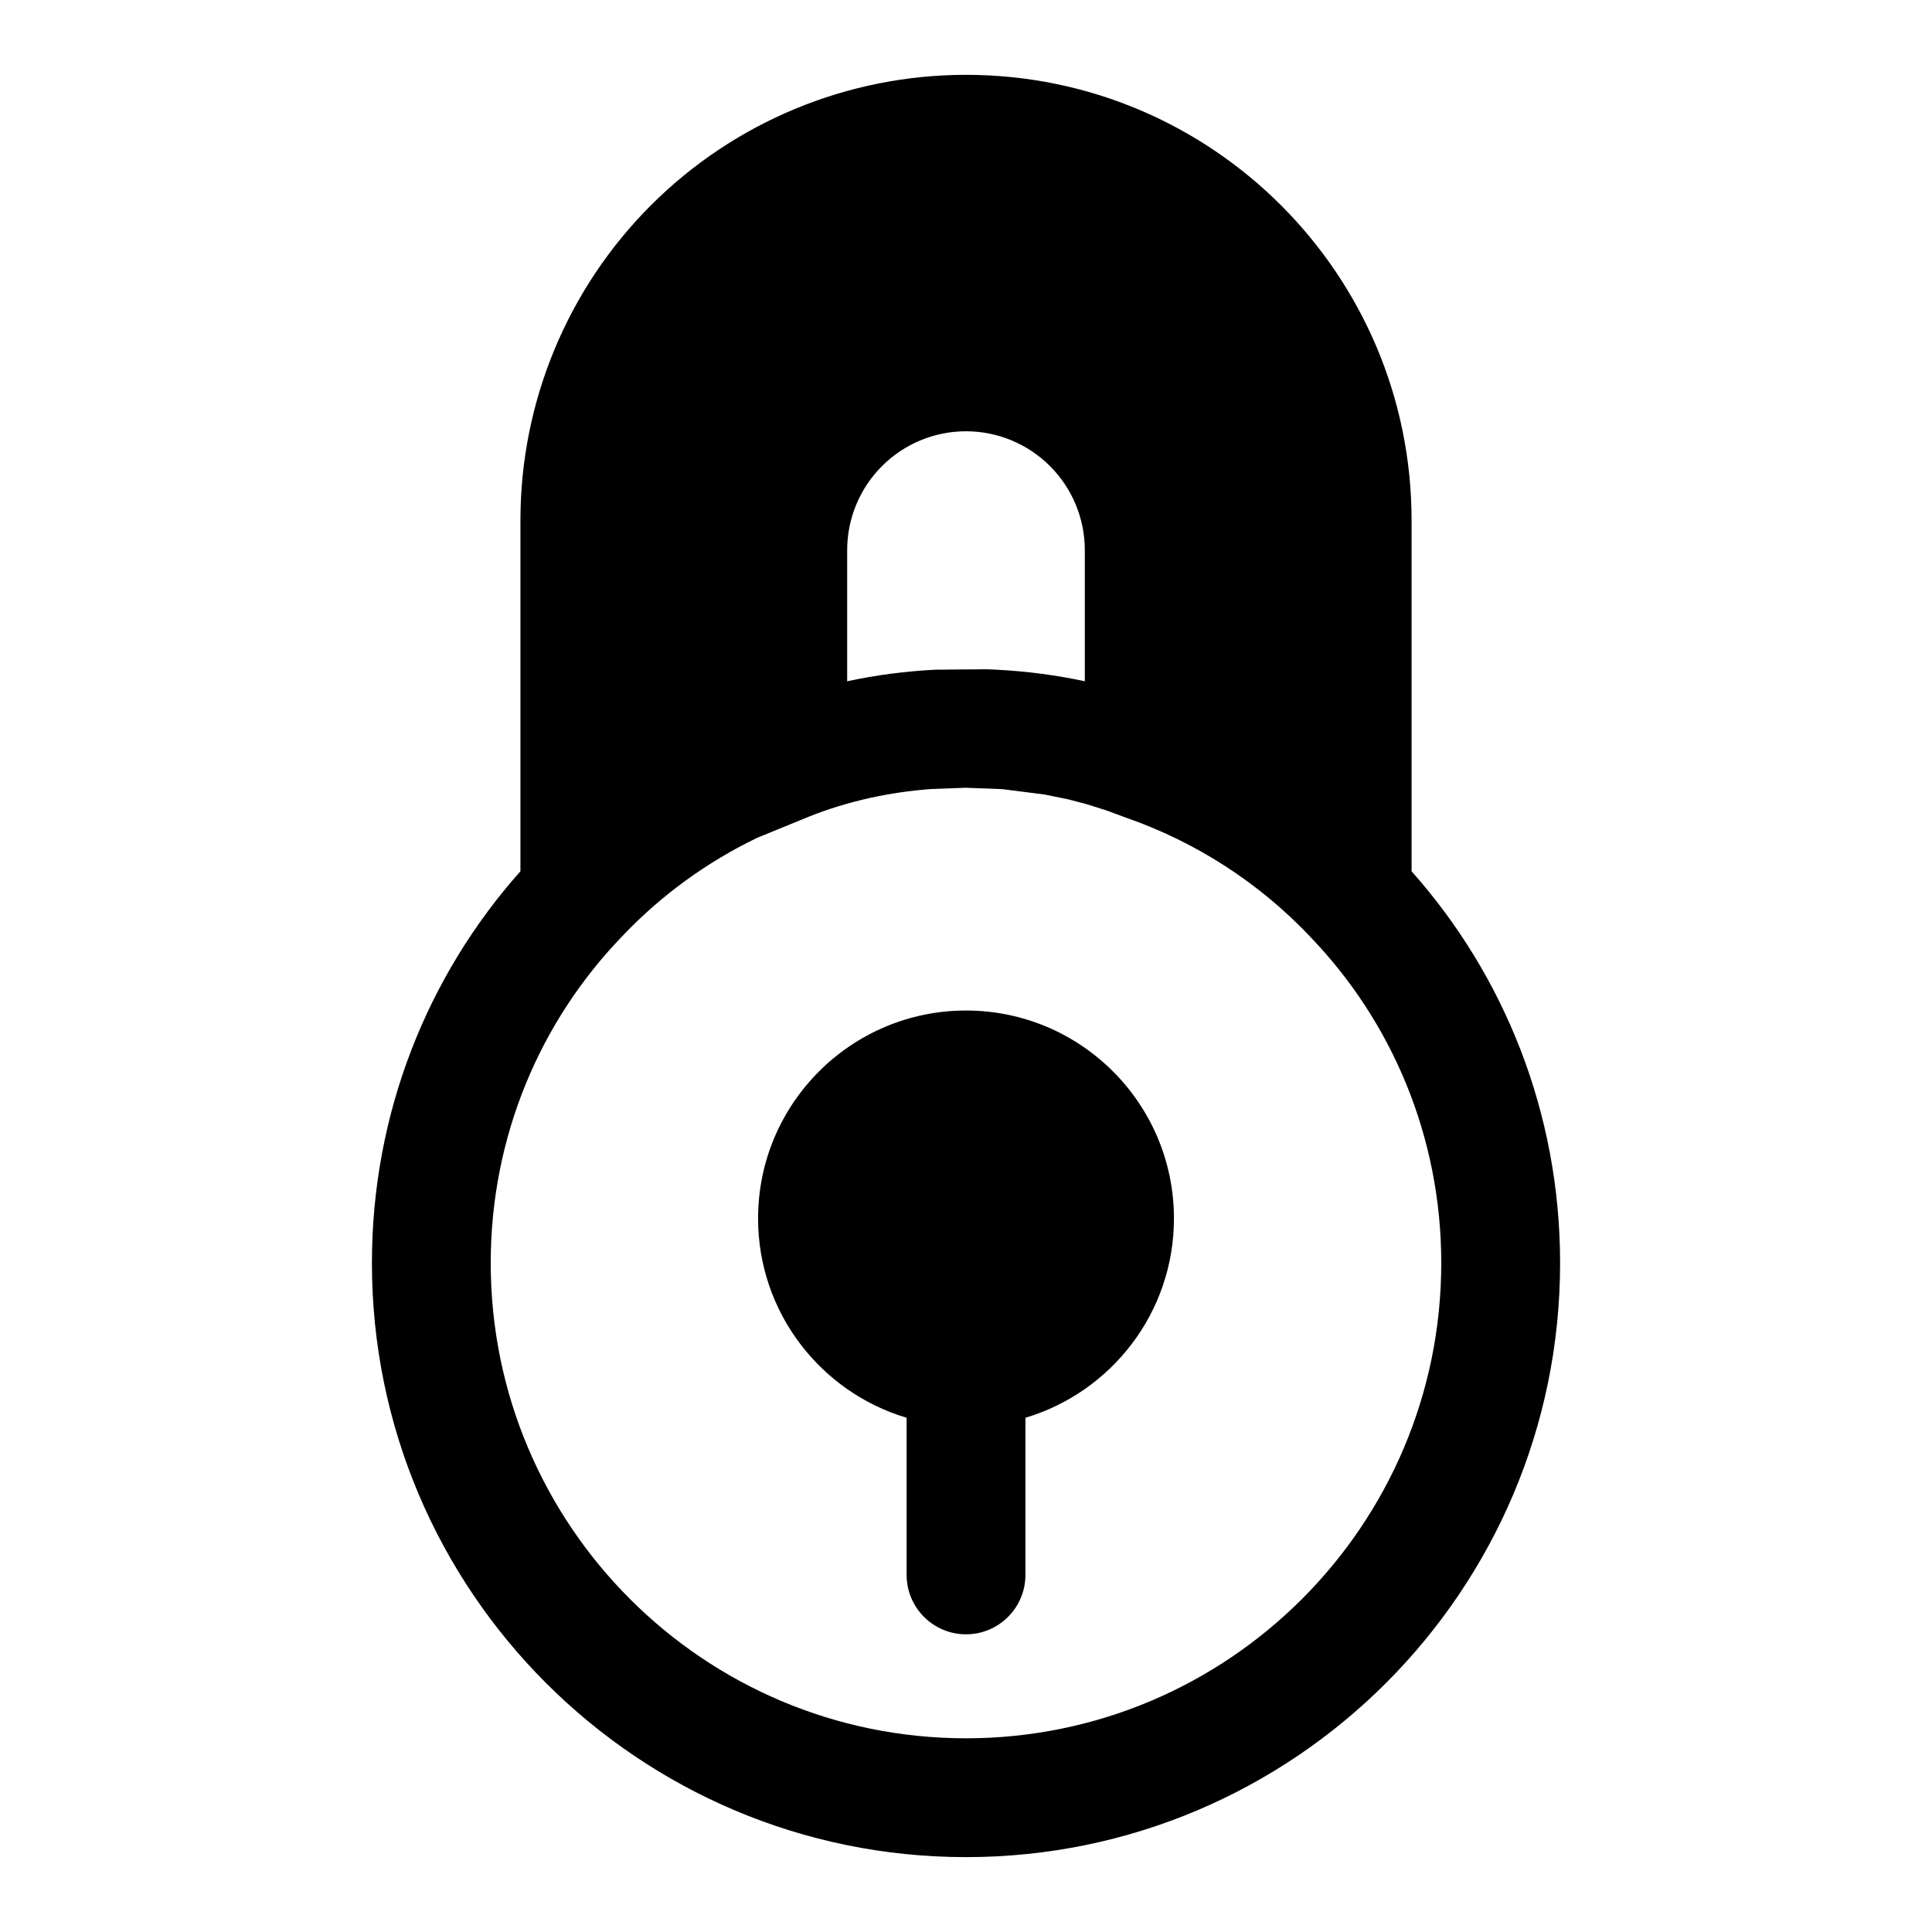 <?xml version="1.0" encoding="UTF-8"?>
<!-- Uploaded to: ICON Repo, www.iconrepo.com, Generator: ICON Repo Mixer Tools -->
<svg fill="#000000" width="800px" height="800px" version="1.1" viewBox="144 144 512 512" xmlns="http://www.w3.org/2000/svg">
 <path d="m281.92 374.9v-93.016c0-31.316 12.438-61.34 34.574-83.477 22.137-22.137 52.16-34.574 83.477-34.574h0.031c65.211 0 118.08 52.867 118.08 118.08v92.984c24.527 27.582 39.359 63.984 39.359 103.82 0 86.891-70.551 157.44-157.44 157.44s-157.44-70.551-157.44-157.44c0-39.863 14.848-76.297 39.359-103.82zm118.08-22.137-9.148 0.332c-11.289 0.836-22.137 3.227-32.273 7.242l-13.934 5.699c-13.258 6.391-25.191 15.066-35.266 25.566l-0.395 0.426c-21.695 22.402-34.938 53.012-34.938 86.688 0 69.512 56.441 125.95 125.95 125.95s125.95-56.441 125.95-125.95c0-33.535-13.145-64.031-34.684-86.418l-0.332-0.363c-13.383-14.043-30.07-24.875-48.824-31.348l-4.785-1.777-5.367-1.699-4.801-1.258-6.281-1.289-11.258-1.434-9.621-0.363zm-15.742 166.96c-22.75-6.785-39.359-27.883-39.359-52.82 0-30.418 24.688-55.105 55.105-55.105 30.418 0 55.105 24.688 55.105 55.105 0 24.938-16.609 46.035-39.359 52.82v41.645c0 8.691-7.055 15.742-15.742 15.742-8.691 0-15.742-7.055-15.742-15.742v-41.645zm47.23-195.18v-34.762c0-8.344-3.32-16.359-9.227-22.262-5.902-5.902-13.918-9.227-22.262-9.227s-16.359 3.32-22.262 9.227c-5.902 5.902-9.227 13.918-9.227 22.262v34.762c7.606-1.637 15.445-2.66 23.426-3.07l13.617-0.109 2.504 0.109c7.981 0.41 15.824 1.434 23.426 3.07z" fill-rule="evenodd"/>
</svg>
